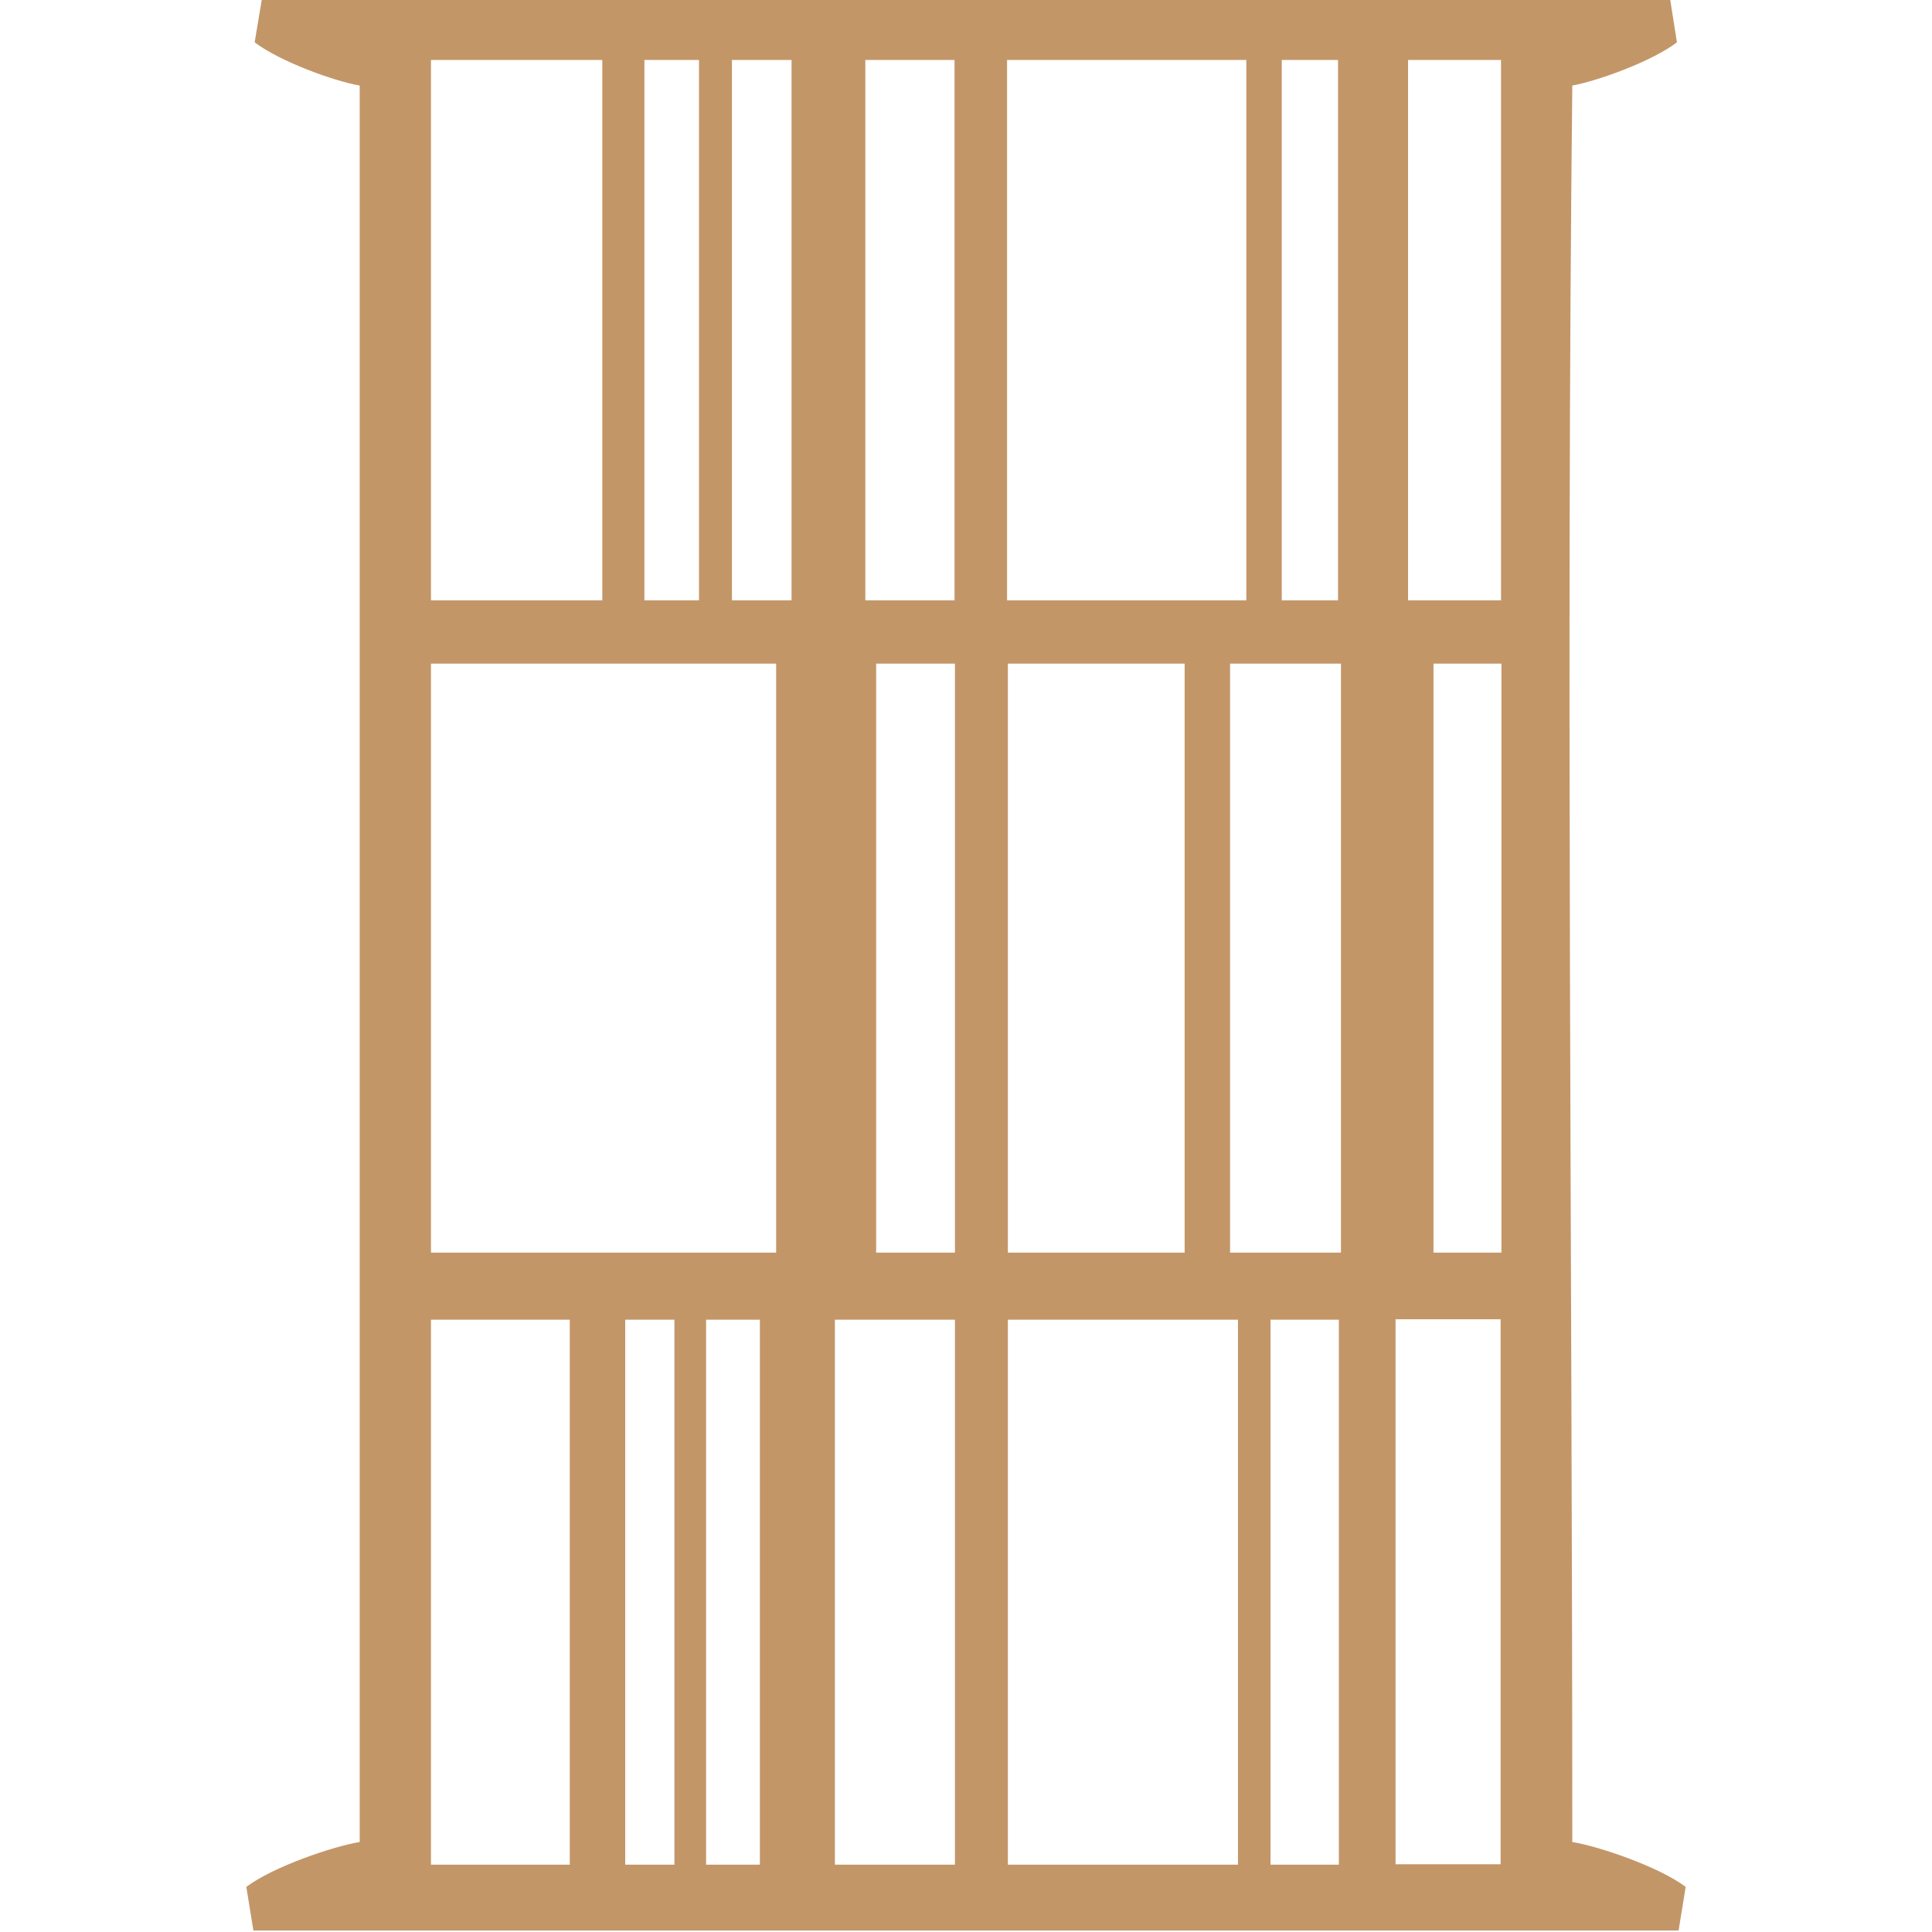 <?xml version="1.0" encoding="UTF-8"?> <svg xmlns="http://www.w3.org/2000/svg" width="251" height="251" viewBox="0 0 251 251" fill="none"><path fill-rule="evenodd" clip-rule="evenodd" d="M74.025 242.252V171.45H55.991V242.252H74.025ZM87.618 242.252V171.45H81.227V242.252H87.618ZM98.72 242.252V171.45H91.733V242.252H98.72ZM124.064 242.252V171.45H108.467V242.252H124.064ZM160.836 242.252V171.45H130.942V242.252H160.836ZM173.942 242.252V171.45H165.06V242.252H173.942ZM186.235 162.79V86.215H195.062V162.736H186.235V162.79ZM153.904 162.79V86.215H130.942V162.736H153.904V162.79ZM100.832 86.215V162.736H55.991V86.215H100.832ZM113.829 162.736V86.215H124.064V162.736H113.829ZM182.931 77.937V7.788H195.008V77.991H182.931V77.937ZM112.421 77.937V7.788H124.01V77.991H112.421V77.937ZM95.091 7.788V77.991H102.835V7.788H95.091ZM83.718 77.991V7.788H90.813V77.991H83.718ZM161.919 77.991V7.788H130.834V77.991H161.919ZM159.807 86.215V162.736H174.212V86.215H159.807ZM166.522 7.734V77.991H173.833V7.788H166.522V7.734ZM194.954 242.198V171.395H181.306V242.198H194.954ZM55.991 77.991H78.249V7.788H55.991C55.991 31.207 55.991 54.627 55.991 77.991ZM204.268 11.056C203.456 87.032 204.268 163.335 204.268 239.311C207.68 239.856 215.533 242.525 218.999 245.139L218.078 250.803H32.921L32 245.139C35.466 242.525 43.319 239.856 46.73 239.311V11.111C43.481 10.566 36.387 8.006 33.083 5.501L34.004 0H216.995L217.861 5.501C214.558 8.006 207.572 10.511 204.268 11.111V11.056Z" fill="#C39668"></path></svg> 